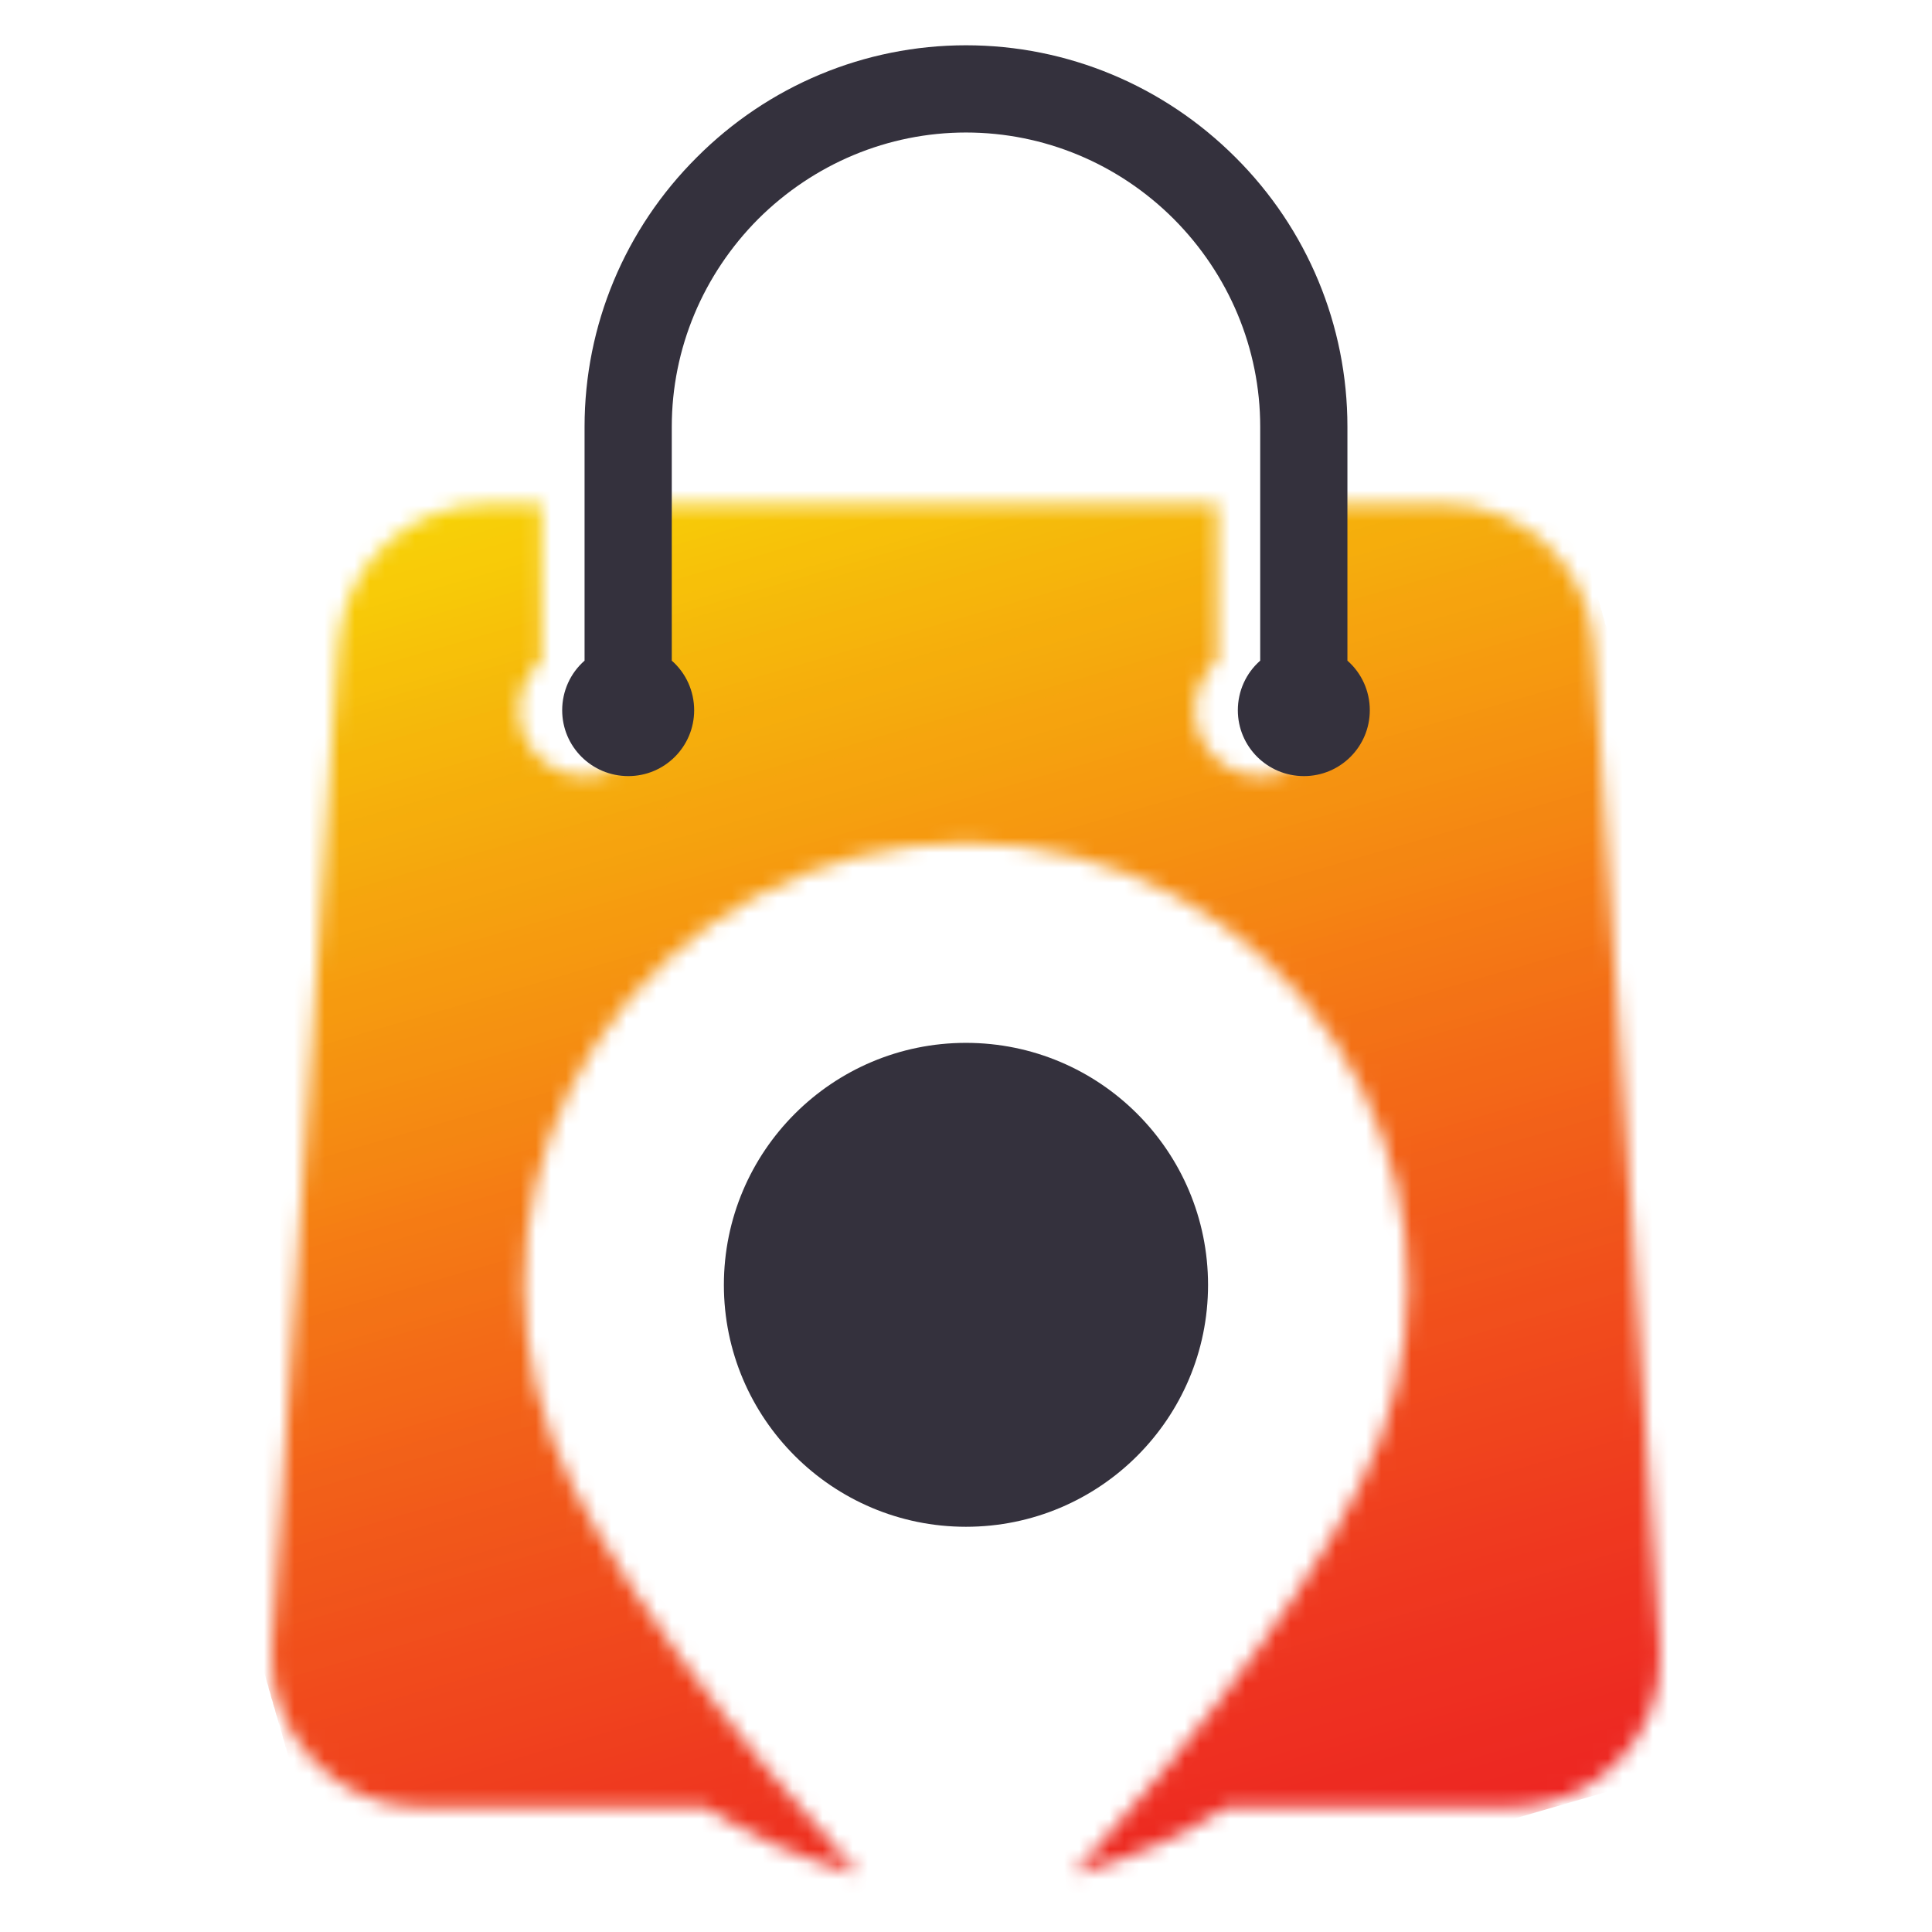 <svg width="128" height="128" viewBox="0 0 128 128" fill="none" xmlns="http://www.w3.org/2000/svg">
<mask id="mask0_1832_6555" style="mask-type:luminance" maskUnits="userSpaceOnUse" x="18" y="33" width="92" height="92">
<path fill-rule="evenodd" clip-rule="evenodd" d="M81.252 119.736H100.037C102.9 119.736 105.36 118.674 107.314 116.585C109.268 114.496 110.162 111.969 109.976 109.122L105.579 42.693C105.242 37.453 100.896 33.393 95.639 33.393H86.424V43.771C87.366 44.596 87.906 45.793 87.906 47.056C87.906 49.465 85.952 51.419 83.525 51.419C81.117 51.419 79.162 49.465 79.162 47.056C79.162 45.793 79.701 44.596 80.645 43.771V33.393H41.66V43.771C42.604 44.596 43.142 45.793 43.142 47.056C43.142 49.465 41.188 51.419 38.763 51.419C36.353 51.419 34.398 49.465 34.398 47.056C34.398 45.793 34.938 44.596 35.882 43.771V33.393H32.377C27.104 33.393 22.774 37.453 22.42 42.693L18.023 109.122C17.838 111.969 18.747 114.496 20.702 116.585C22.656 118.674 25.116 119.736 27.964 119.736H46.748C49.427 121.42 52.341 122.92 56.924 124.217C48.887 115.406 39.504 103.342 36.538 95.24C33.355 86.597 34.416 76.91 39.504 69.126C44.912 60.854 54.127 55.851 63.999 55.851C73.889 55.851 83.105 60.854 88.512 69.126C93.583 76.91 94.662 86.597 91.478 95.24C88.495 103.342 79.129 115.406 71.093 124.217C75.658 122.92 78.589 121.42 81.252 119.736Z" fill="white"/>
</mask>
<g mask="url(#mask0_1832_6555)">
<path fill-rule="evenodd" clip-rule="evenodd" d="M26.482 141.856L26.363 141.417L126.892 112.323L127.026 112.76L26.482 141.856Z" fill="#EC2622"/>
<path fill-rule="evenodd" clip-rule="evenodd" d="M26.43 141.67L26.211 140.879L126.739 111.783L126.975 112.575L26.43 141.67Z" fill="#ED2622"/>
<path fill-rule="evenodd" clip-rule="evenodd" d="M26.281 141.147L26.062 140.356L126.59 111.261L126.826 112.053L26.281 141.147Z" fill="#ED2622"/>
<path fill-rule="evenodd" clip-rule="evenodd" d="M26.128 140.625L25.893 139.834L126.437 110.738L126.673 111.531L26.128 140.625Z" fill="#ED2722"/>
<path fill-rule="evenodd" clip-rule="evenodd" d="M25.976 140.087L25.74 139.295L126.285 110.199L126.521 110.991L25.976 140.087Z" fill="#ED2822"/>
<path fill-rule="evenodd" clip-rule="evenodd" d="M25.824 139.564L25.588 138.773L126.133 109.677L126.369 110.469L25.824 139.564Z" fill="#ED2822"/>
<path fill-rule="evenodd" clip-rule="evenodd" d="M25.673 139.025L25.438 138.233L125.982 109.139L126.218 109.947L25.673 139.025Z" fill="#ED2922"/>
<path fill-rule="evenodd" clip-rule="evenodd" d="M25.523 138.503L25.287 137.711L125.832 108.616L126.068 109.408L25.523 138.503Z" fill="#ED2922"/>
<path fill-rule="evenodd" clip-rule="evenodd" d="M25.37 137.981L25.135 137.189L125.679 108.094L125.898 108.886L25.37 137.981Z" fill="#ED2A22"/>
<path fill-rule="evenodd" clip-rule="evenodd" d="M25.219 137.442L24.982 136.65L125.527 107.554L125.747 108.347L25.219 137.442Z" fill="#ED2B22"/>
<path fill-rule="evenodd" clip-rule="evenodd" d="M25.064 136.92L24.828 136.128L125.373 107.032L125.592 107.824L25.064 136.92Z" fill="#ED2B21"/>
<path fill-rule="evenodd" clip-rule="evenodd" d="M24.898 136.397L24.68 135.588L125.225 106.51L125.443 107.302L24.898 136.397Z" fill="#ED2B21"/>
<path fill-rule="evenodd" clip-rule="evenodd" d="M24.748 135.858L24.529 135.066L125.074 105.971L125.293 106.762L24.748 135.858Z" fill="#ED2C21"/>
<path fill-rule="evenodd" clip-rule="evenodd" d="M24.595 135.335L24.375 134.544L124.904 105.449L125.139 106.241L24.595 135.335Z" fill="#ED2D21"/>
<path fill-rule="evenodd" clip-rule="evenodd" d="M24.444 134.797L24.225 134.005L124.753 104.909L124.989 105.701L24.444 134.797Z" fill="#EE2D21"/>
<path fill-rule="evenodd" clip-rule="evenodd" d="M24.291 134.274L24.072 133.483L124.6 104.387L124.836 105.179L24.291 134.274Z" fill="#EE2E21"/>
<path fill-rule="evenodd" clip-rule="evenodd" d="M24.14 133.753L23.904 132.961L124.449 103.865L124.685 104.657L24.14 133.753Z" fill="#EE2F21"/>
<path fill-rule="evenodd" clip-rule="evenodd" d="M23.988 133.213L23.752 132.421L124.297 103.327L124.532 104.118L23.988 133.213Z" fill="#EE2F21"/>
<path fill-rule="evenodd" clip-rule="evenodd" d="M23.836 132.69L23.6 131.899L124.145 102.804L124.381 103.595L23.836 132.69Z" fill="#EE3021"/>
<path fill-rule="evenodd" clip-rule="evenodd" d="M23.685 132.151L23.449 131.36L123.994 102.265L124.23 103.073L23.685 132.151Z" fill="#EE3021"/>
<path fill-rule="evenodd" clip-rule="evenodd" d="M23.534 131.629L23.299 130.838L123.843 101.742L124.062 102.534L23.534 131.629Z" fill="#EE3120"/>
<path fill-rule="evenodd" clip-rule="evenodd" d="M23.381 131.107L23.145 130.315L123.689 101.22L123.908 102.012L23.381 131.107Z" fill="#EE3120"/>
<path fill-rule="evenodd" clip-rule="evenodd" d="M23.23 130.568L22.994 129.776L123.54 100.68L123.758 101.472L23.23 130.568Z" fill="#EE3220"/>
<path fill-rule="evenodd" clip-rule="evenodd" d="M23.061 130.046L22.842 129.254L123.387 100.158L123.606 100.95L23.061 130.046Z" fill="#EE3320"/>
<path fill-rule="evenodd" clip-rule="evenodd" d="M22.91 129.523L22.691 128.715L123.236 99.637L123.456 100.428L22.91 129.523Z" fill="#EE3320"/>
<path fill-rule="evenodd" clip-rule="evenodd" d="M22.758 128.984L22.539 128.192L123.067 99.097L123.303 99.889L22.758 128.984Z" fill="#EE3420"/>
<path fill-rule="evenodd" clip-rule="evenodd" d="M22.607 128.462L22.389 127.67L122.917 98.575L123.152 99.367L22.607 128.462Z" fill="#EE3520"/>
<path fill-rule="evenodd" clip-rule="evenodd" d="M22.453 127.923L22.234 127.131L122.763 98.036L122.998 98.827L22.453 127.923Z" fill="#EE3620"/>
<path fill-rule="evenodd" clip-rule="evenodd" d="M22.305 127.401L22.068 126.609L122.613 97.513L122.849 98.306L22.305 127.401Z" fill="#EF3720"/>
<path fill-rule="evenodd" clip-rule="evenodd" d="M22.152 126.879L21.916 126.087L122.461 96.991L122.697 97.783L22.152 126.879Z" fill="#EF371F"/>
<path fill-rule="evenodd" clip-rule="evenodd" d="M22.002 126.339L21.766 125.547L122.311 96.452L122.546 97.244L22.002 126.339Z" fill="#EF371F"/>
<path fill-rule="evenodd" clip-rule="evenodd" d="M21.849 125.817L21.613 125.025L122.158 95.93L122.394 96.722L21.849 125.817Z" fill="#EF381F"/>
<path fill-rule="evenodd" clip-rule="evenodd" d="M21.697 125.278L21.461 124.486L122.005 95.391L122.242 96.2L21.697 125.278Z" fill="#EF391F"/>
<path fill-rule="evenodd" clip-rule="evenodd" d="M21.547 124.756L21.311 123.964L121.855 94.868L122.075 95.66L21.547 124.756Z" fill="#EF3A1F"/>
<path fill-rule="evenodd" clip-rule="evenodd" d="M21.394 124.234L21.158 123.442L121.703 94.346L121.922 95.138L21.394 124.234Z" fill="#EF3A1F"/>
<path fill-rule="evenodd" clip-rule="evenodd" d="M21.241 123.694L21.006 122.902L121.551 93.808L121.769 94.599L21.241 123.694Z" fill="#EF3B1F"/>
<path fill-rule="evenodd" clip-rule="evenodd" d="M21.072 123.172L20.854 122.38L121.398 93.285L121.617 94.076L21.072 123.172Z" fill="#EF3C1F"/>
<path fill-rule="evenodd" clip-rule="evenodd" d="M20.923 122.649L20.703 121.841L121.231 92.763L121.468 93.555L20.923 122.649Z" fill="#EF3D1E"/>
<path fill-rule="evenodd" clip-rule="evenodd" d="M20.77 122.11L20.551 121.319L121.079 92.223L121.315 93.015L20.77 122.11Z" fill="#EF3E1E"/>
<path fill-rule="evenodd" clip-rule="evenodd" d="M20.619 121.588L20.4 120.796L120.928 91.701L121.164 92.493L20.619 121.588Z" fill="#EF3F1E"/>
<path fill-rule="evenodd" clip-rule="evenodd" d="M20.468 121.05L20.232 120.258L120.777 91.162L121.013 91.971L20.468 121.05Z" fill="#EF3F1E"/>
<path fill-rule="evenodd" clip-rule="evenodd" d="M20.316 120.527L20.08 119.736L120.625 90.64L120.861 91.431L20.316 120.527Z" fill="#F0401E"/>
<path fill-rule="evenodd" clip-rule="evenodd" d="M20.166 120.005L19.93 119.213L120.475 90.117L120.711 90.909L20.166 120.005Z" fill="#F0411E"/>
<path fill-rule="evenodd" clip-rule="evenodd" d="M20.011 119.465L19.775 118.674L120.32 89.579L120.556 90.371L20.011 119.465Z" fill="#F0421E"/>
<path fill-rule="evenodd" clip-rule="evenodd" d="M19.86 118.943L19.625 118.151L120.17 89.056L120.405 89.848L19.86 118.943Z" fill="#F0431D"/>
<path fill-rule="evenodd" clip-rule="evenodd" d="M19.708 118.421L19.473 117.612L120.017 88.534L120.236 89.326L19.708 118.421Z" fill="#F0441D"/>
<path fill-rule="evenodd" clip-rule="evenodd" d="M19.557 117.882L19.32 117.09L119.865 87.994L120.084 88.787L19.557 117.882Z" fill="#F0441D"/>
<path fill-rule="evenodd" clip-rule="evenodd" d="M19.407 117.36L19.172 116.567L119.717 87.473L119.936 88.264L19.407 117.36Z" fill="#F0451D"/>
<path fill-rule="evenodd" clip-rule="evenodd" d="M19.238 116.821L19.02 116.029L119.564 86.933L119.783 87.726L19.238 116.821Z" fill="#F0461D"/>
<path fill-rule="evenodd" clip-rule="evenodd" d="M19.086 116.298L18.867 115.506L119.395 86.412L119.631 87.203L19.086 116.298Z" fill="#F0471D"/>
<path fill-rule="evenodd" clip-rule="evenodd" d="M18.935 115.776L18.715 114.984L119.243 85.889L119.479 86.681L18.935 115.776Z" fill="#F0471D"/>
<path fill-rule="evenodd" clip-rule="evenodd" d="M18.782 115.237L18.562 114.445L119.091 85.35L119.327 86.141L18.782 115.237Z" fill="#F0481D"/>
<path fill-rule="evenodd" clip-rule="evenodd" d="M18.631 114.715L18.412 113.923L118.94 84.827L119.176 85.619L18.631 114.715Z" fill="#F1491C"/>
<path fill-rule="evenodd" clip-rule="evenodd" d="M18.48 114.176L18.244 113.384L118.788 84.289L119.025 85.097L18.48 114.176Z" fill="#F14A1C"/>
<path fill-rule="evenodd" clip-rule="evenodd" d="M18.328 113.653L18.092 112.861L118.637 83.766L118.872 84.558L18.328 113.653Z" fill="#F14A1C"/>
<path fill-rule="evenodd" clip-rule="evenodd" d="M18.177 113.131L17.941 112.339L118.486 83.244L118.722 84.036L18.177 113.131Z" fill="#F14B1C"/>
<path fill-rule="evenodd" clip-rule="evenodd" d="M18.025 112.592L17.789 111.8L118.334 82.704L118.569 83.496L18.025 112.592Z" fill="#F14C1C"/>
<path fill-rule="evenodd" clip-rule="evenodd" d="M17.874 112.069L17.639 111.278L118.183 82.182L118.402 82.974L17.874 112.069Z" fill="#F14D1C"/>
<path fill-rule="evenodd" clip-rule="evenodd" d="M17.722 111.547L17.486 110.738L118.031 81.66L118.25 82.452L17.722 111.547Z" fill="#F14F1C"/>
<path fill-rule="evenodd" clip-rule="evenodd" d="M17.57 111.009L17.334 110.217L117.88 81.121L118.098 81.912L17.57 111.009Z" fill="#F14F1C"/>
<path fill-rule="evenodd" clip-rule="evenodd" d="M17.401 110.486L17.182 109.694L117.727 80.599L117.946 81.391L17.401 110.486Z" fill="#F14F1B"/>
<path fill-rule="evenodd" clip-rule="evenodd" d="M17.25 109.947L17.031 109.155L117.576 80.06L117.795 80.852L17.25 109.947Z" fill="#F1501B"/>
<path fill-rule="evenodd" clip-rule="evenodd" d="M17.096 109.424L16.877 108.633L117.405 79.537L117.641 80.329L17.096 109.424Z" fill="#F1511B"/>
<path fill-rule="evenodd" clip-rule="evenodd" d="M16.947 108.903L16.729 108.111L117.257 79.015L117.492 79.807L16.947 108.903Z" fill="#F1521B"/>
<path fill-rule="evenodd" clip-rule="evenodd" d="M16.795 108.363L16.576 107.571L117.105 78.476L117.34 79.268L16.795 108.363Z" fill="#F1541B"/>
<path fill-rule="evenodd" clip-rule="evenodd" d="M16.644 107.841L16.408 107.049L116.952 77.954L117.189 78.746L16.644 107.841Z" fill="#F0541B"/>
<path fill-rule="evenodd" clip-rule="evenodd" d="M16.494 107.302L16.258 106.51L116.803 77.415L117.039 78.223L16.494 107.302Z" fill="#F1551B"/>
<path fill-rule="evenodd" clip-rule="evenodd" d="M16.34 106.779L16.104 105.987L116.648 76.892L116.884 77.684L16.34 106.779Z" fill="#F1561A"/>
<path fill-rule="evenodd" clip-rule="evenodd" d="M16.189 106.257L15.953 105.466L116.498 76.371L116.734 77.162L16.189 106.257Z" fill="#F1571A"/>
<path fill-rule="evenodd" clip-rule="evenodd" d="M16.037 105.718L15.801 104.926L116.345 75.831L116.565 76.623L16.037 105.718Z" fill="#F1571A"/>
<path fill-rule="evenodd" clip-rule="evenodd" d="M15.884 105.196L15.648 104.404L116.193 75.308L116.413 76.1L15.884 105.196Z" fill="#F1581A"/>
<path fill-rule="evenodd" clip-rule="evenodd" d="M15.734 104.674L15.498 103.865L116.043 74.787L116.262 75.578L15.734 104.674Z" fill="#F2591A"/>
<path fill-rule="evenodd" clip-rule="evenodd" d="M15.566 104.135L15.348 103.342L115.893 74.247L116.111 75.04L15.566 104.135Z" fill="#F2591A"/>
<path fill-rule="evenodd" clip-rule="evenodd" d="M15.412 103.612L15.193 102.82L115.738 73.725L115.957 74.517L15.412 103.612Z" fill="#F25B1A"/>
<path fill-rule="evenodd" clip-rule="evenodd" d="M15.263 103.073L15.043 102.281L115.571 73.185L115.808 73.978L15.263 103.073Z" fill="#F25C19"/>
<path fill-rule="evenodd" clip-rule="evenodd" d="M15.112 102.551L14.893 101.759L115.421 72.664L115.656 73.456L15.112 102.551Z" fill="#F25D19"/>
<path fill-rule="evenodd" clip-rule="evenodd" d="M14.959 102.029L14.74 101.237L115.268 72.141L115.504 72.933L14.959 102.029Z" fill="#F25E19"/>
<path fill-rule="evenodd" clip-rule="evenodd" d="M14.806 101.49L14.57 100.697L115.115 71.603L115.351 72.394L14.806 101.49Z" fill="#F25F19"/>
<path fill-rule="evenodd" clip-rule="evenodd" d="M14.654 100.967L14.418 100.175L114.963 71.08L115.199 71.872L14.654 100.967Z" fill="#F25F19"/>
<path fill-rule="evenodd" clip-rule="evenodd" d="M14.506 100.428L14.27 99.637L114.814 70.541L115.051 71.35L14.506 100.428Z" fill="#F26119"/>
<path fill-rule="evenodd" clip-rule="evenodd" d="M14.351 99.906L14.115 99.114L114.66 70.019L114.896 70.811L14.351 99.906Z" fill="#F26119"/>
<path fill-rule="evenodd" clip-rule="evenodd" d="M14.2 99.384L13.965 98.592L114.51 69.496L114.745 70.288L14.2 99.384Z" fill="#F36218"/>
<path fill-rule="evenodd" clip-rule="evenodd" d="M14.05 98.844L13.815 98.052L114.359 68.957L114.578 69.749L14.05 98.844Z" fill="#F36318"/>
<path fill-rule="evenodd" clip-rule="evenodd" d="M13.897 98.322L13.66 97.53L114.205 68.435L114.424 69.226L13.897 98.322Z" fill="#F36518"/>
<path fill-rule="evenodd" clip-rule="evenodd" d="M13.745 97.8L13.51 96.991L114.055 67.913L114.274 68.705L13.745 97.8Z" fill="#F36618"/>
<path fill-rule="evenodd" clip-rule="evenodd" d="M13.578 97.261L13.359 96.47L113.904 67.374L114.123 68.166L13.578 97.261Z" fill="#F36718"/>
<path fill-rule="evenodd" clip-rule="evenodd" d="M13.424 96.738L13.205 95.947L113.732 66.851L113.969 67.644L13.424 96.738Z" fill="#F36817"/>
<path fill-rule="evenodd" clip-rule="evenodd" d="M13.274 96.2L13.055 95.408L113.583 66.312L113.818 67.104L13.274 96.2Z" fill="#F36917"/>
<path fill-rule="evenodd" clip-rule="evenodd" d="M13.121 95.677L12.902 94.885L113.431 65.79L113.666 66.582L13.121 95.677Z" fill="#F36917"/>
<path fill-rule="evenodd" clip-rule="evenodd" d="M12.97 95.155L12.734 94.363L113.279 65.268L113.515 66.059L12.97 95.155Z" fill="#F36A17"/>
<path fill-rule="evenodd" clip-rule="evenodd" d="M12.819 94.616L12.584 93.823L113.128 64.728L113.364 65.52L12.819 94.616Z" fill="#F36B17"/>
<path fill-rule="evenodd" clip-rule="evenodd" d="M12.668 94.093L12.432 93.301L112.977 64.206L113.212 64.999L12.668 94.093Z" fill="#F36C17"/>
<path fill-rule="evenodd" clip-rule="evenodd" d="M12.517 93.555L12.281 92.763L112.827 63.667L113.062 64.476L12.517 93.555Z" fill="#F36D17"/>
<path fill-rule="evenodd" clip-rule="evenodd" d="M12.365 93.032L12.129 92.24L112.674 63.145L112.91 63.937L12.365 93.032Z" fill="#F36E16"/>
<path fill-rule="evenodd" clip-rule="evenodd" d="M12.212 92.51L11.977 91.718L112.521 62.623L112.741 63.414L12.212 92.51Z" fill="#F37016"/>
<path fill-rule="evenodd" clip-rule="evenodd" d="M12.06 91.971L11.824 91.179L112.369 62.084L112.588 62.876L12.06 91.971Z" fill="#F47116"/>
<path fill-rule="evenodd" clip-rule="evenodd" d="M11.909 91.449L11.674 90.656L112.219 61.562L112.437 62.353L11.909 91.449Z" fill="#F37216"/>
<path fill-rule="evenodd" clip-rule="evenodd" d="M11.741 90.926L11.521 90.118L112.066 61.039L112.286 61.831L11.741 90.926Z" fill="#F37216"/>
<path fill-rule="evenodd" clip-rule="evenodd" d="M11.59 90.387L11.371 89.596L111.898 60.5L112.135 61.292L11.59 90.387Z" fill="#F37315"/>
<path fill-rule="evenodd" clip-rule="evenodd" d="M11.438 89.865L11.219 89.073L111.747 59.978L111.983 60.77L11.438 89.865Z" fill="#F47515"/>
<path fill-rule="evenodd" clip-rule="evenodd" d="M11.285 89.326L11.066 88.534L111.594 59.439L111.83 60.23L11.285 89.326Z" fill="#F47615"/>
<path fill-rule="evenodd" clip-rule="evenodd" d="M11.134 88.803L10.916 88.011L111.444 58.917L111.679 59.708L11.134 88.803Z" fill="#F47715"/>
<path fill-rule="evenodd" clip-rule="evenodd" d="M10.98 88.281L10.744 87.489L111.288 58.394L111.525 59.185L10.98 88.281Z" fill="#F47815"/>
<path fill-rule="evenodd" clip-rule="evenodd" d="M10.83 87.742L10.594 86.951L111.139 57.855L111.375 58.647L10.83 87.742Z" fill="#F47915"/>
<path fill-rule="evenodd" clip-rule="evenodd" d="M10.681 87.22L10.445 86.428L110.99 57.332L111.226 58.125L10.681 87.22Z" fill="#F47A14"/>
<path fill-rule="evenodd" clip-rule="evenodd" d="M10.527 86.681L10.291 85.889L110.836 56.81L111.071 57.602L10.527 86.681Z" fill="#F57B14"/>
<path fill-rule="evenodd" clip-rule="evenodd" d="M10.377 86.158L10.141 85.367L110.685 56.272L110.905 57.063L10.377 86.158Z" fill="#F57B14"/>
<path fill-rule="evenodd" clip-rule="evenodd" d="M10.224 85.637L9.988 84.844L110.533 55.749L110.753 56.541L10.224 85.637Z" fill="#F57D14"/>
<path fill-rule="evenodd" clip-rule="evenodd" d="M10.072 85.096L9.836 84.305L110.381 55.21L110.599 56.002L10.072 85.096Z" fill="#F57E14"/>
<path fill-rule="evenodd" clip-rule="evenodd" d="M9.904 84.575L9.686 83.783L110.23 54.687L110.449 55.48L9.904 84.575Z" fill="#F58013"/>
<path fill-rule="evenodd" clip-rule="evenodd" d="M9.752 84.053L9.533 83.26L110.078 54.166L110.297 54.958L9.752 84.053Z" fill="#F58113"/>
<path fill-rule="evenodd" clip-rule="evenodd" d="M9.603 83.513L9.383 82.722L109.911 53.626L110.148 54.418L9.603 83.513Z" fill="#F58313"/>
<path fill-rule="evenodd" clip-rule="evenodd" d="M9.45 82.991L9.23 82.199L109.758 53.104L109.995 53.895L9.45 82.991Z" fill="#F58413"/>
<path fill-rule="evenodd" clip-rule="evenodd" d="M9.297 82.452L9.078 81.66L109.606 52.565L109.842 53.373L9.297 82.452Z" fill="#F58513"/>
<path fill-rule="evenodd" clip-rule="evenodd" d="M9.148 81.93L8.912 81.138L109.457 52.042L109.693 52.834L9.148 81.93Z" fill="#F48612"/>
<path fill-rule="evenodd" clip-rule="evenodd" d="M8.994 81.407L8.758 80.616L109.303 51.52L109.539 52.312L8.994 81.407Z" fill="#F48712"/>
<path fill-rule="evenodd" clip-rule="evenodd" d="M8.844 80.869L8.607 80.076L109.152 50.981L109.388 51.773L8.844 80.869Z" fill="#F48712"/>
<path fill-rule="evenodd" clip-rule="evenodd" d="M8.692 80.346L8.457 79.554L109.002 50.459L109.237 51.251L8.692 80.346Z" fill="#F58912"/>
<path fill-rule="evenodd" clip-rule="evenodd" d="M8.538 79.824L8.303 79.015L108.848 49.937L109.066 50.728L8.538 79.824Z" fill="#F58A12"/>
<path fill-rule="evenodd" clip-rule="evenodd" d="M8.388 79.285L8.152 78.493L108.697 49.398L108.916 50.189L8.388 79.285Z" fill="#F58B12"/>
<path fill-rule="evenodd" clip-rule="evenodd" d="M8.238 78.762L8.002 77.97L108.546 48.875L108.765 49.667L8.238 78.762Z" fill="#F58C11"/>
<path fill-rule="evenodd" clip-rule="evenodd" d="M8.069 78.223L7.85 77.432L108.395 48.336L108.614 49.128L8.069 78.223Z" fill="#F58D11"/>
<path fill-rule="evenodd" clip-rule="evenodd" d="M7.918 77.702L7.699 76.91L108.244 47.814L108.463 48.606L7.918 77.702Z" fill="#F58E11"/>
<path fill-rule="evenodd" clip-rule="evenodd" d="M7.765 77.179L7.547 76.387L108.074 47.291L108.31 48.084L7.765 77.179Z" fill="#F59011"/>
<path fill-rule="evenodd" clip-rule="evenodd" d="M7.614 76.64L7.395 75.848L107.923 46.753L108.158 47.544L7.614 76.64Z" fill="#F59111"/>
<path fill-rule="evenodd" clip-rule="evenodd" d="M7.461 76.117L7.242 75.325L107.77 46.231L108.006 47.022L7.461 76.117Z" fill="#F59111"/>
<path fill-rule="evenodd" clip-rule="evenodd" d="M7.308 75.578L7.072 74.787L107.617 45.691L107.853 46.5L7.308 75.578Z" fill="#F59211"/>
<path fill-rule="evenodd" clip-rule="evenodd" d="M7.157 75.055L6.922 74.264L107.466 45.169L107.702 45.961L7.157 75.055Z" fill="#F59310"/>
<path fill-rule="evenodd" clip-rule="evenodd" d="M7.006 74.533L6.77 73.742L107.314 44.646L107.55 45.439L7.006 74.533Z" fill="#F59410"/>
<path fill-rule="evenodd" clip-rule="evenodd" d="M6.855 73.995L6.619 73.203L107.165 44.107L107.4 44.899L6.855 73.995Z" fill="#F59510"/>
<path fill-rule="evenodd" clip-rule="evenodd" d="M6.703 73.472L6.467 72.68L107.012 43.585L107.248 44.377L6.703 73.472Z" fill="#F69710"/>
<path fill-rule="evenodd" clip-rule="evenodd" d="M6.552 72.95L6.316 72.141L106.861 43.063L107.081 43.855L6.552 72.95Z" fill="#F69810"/>
<path fill-rule="evenodd" clip-rule="evenodd" d="M6.4 72.411L6.164 71.619L106.709 42.524L106.928 43.316L6.4 72.411Z" fill="#F6990F"/>
<path fill-rule="evenodd" clip-rule="evenodd" d="M6.249 71.889L6.014 71.097L106.559 42.001L106.777 42.793L6.249 71.889Z" fill="#F69A0F"/>
<path fill-rule="evenodd" clip-rule="evenodd" d="M6.079 71.35L5.859 70.558L106.404 41.462L106.623 42.255L6.079 71.35Z" fill="#F69A0F"/>
<path fill-rule="evenodd" clip-rule="evenodd" d="M5.928 70.828L5.709 70.035L106.236 40.94L106.473 41.732L5.928 70.828Z" fill="#F69B0F"/>
<path fill-rule="evenodd" clip-rule="evenodd" d="M5.778 70.305L5.559 69.514L106.087 40.418L106.323 41.21L5.778 70.305Z" fill="#F69C0F"/>
<path fill-rule="evenodd" clip-rule="evenodd" d="M5.627 69.766L5.408 68.974L105.936 39.879L106.172 40.671L5.627 69.766Z" fill="#F69E0F"/>
<path fill-rule="evenodd" clip-rule="evenodd" d="M5.474 69.243L5.238 68.452L105.783 39.357L106.019 40.149L5.474 69.243Z" fill="#F69F0F"/>
<path fill-rule="evenodd" clip-rule="evenodd" d="M5.32 68.705L5.084 67.913L105.629 38.818L105.865 39.626L5.32 68.705Z" fill="#F5A00E"/>
<path fill-rule="evenodd" clip-rule="evenodd" d="M5.17 68.183L4.934 67.391L105.479 38.295L105.715 39.087L5.17 68.183Z" fill="#F5A10E"/>
<path fill-rule="evenodd" clip-rule="evenodd" d="M5.019 67.66L4.783 66.869L105.328 37.773L105.564 38.564L5.019 67.66Z" fill="#F5A20E"/>
<path fill-rule="evenodd" clip-rule="evenodd" d="M4.866 67.121L4.631 66.329L105.176 37.234L105.411 38.026L4.866 67.121Z" fill="#F6A30E"/>
<path fill-rule="evenodd" clip-rule="evenodd" d="M4.715 66.598L4.479 65.807L105.023 36.712L105.243 37.503L4.715 66.598Z" fill="#F6A30E"/>
<path fill-rule="evenodd" clip-rule="evenodd" d="M4.564 66.076L4.328 65.268L104.873 36.189L105.093 36.981L4.564 66.076Z" fill="#F6A40E"/>
<path fill-rule="evenodd" clip-rule="evenodd" d="M4.41 65.537L4.174 64.746L104.719 35.65L104.937 36.442L4.41 65.537Z" fill="#F6A50E"/>
<path fill-rule="evenodd" clip-rule="evenodd" d="M4.242 65.015L4.023 64.223L104.568 35.128L104.787 35.92L4.242 65.015Z" fill="#F5A60D"/>
<path fill-rule="evenodd" clip-rule="evenodd" d="M4.093 64.476L3.875 63.684L104.402 34.588L104.638 35.38L4.093 64.476Z" fill="#F5A80D"/>
<path fill-rule="evenodd" clip-rule="evenodd" d="M3.941 63.954L3.721 63.162L104.249 34.067L104.485 34.858L3.941 63.954Z" fill="#F5A90D"/>
<path fill-rule="evenodd" clip-rule="evenodd" d="M3.788 63.431L3.568 62.64L104.096 33.544L104.332 34.336L3.788 63.431Z" fill="#F5AA0D"/>
<path fill-rule="evenodd" clip-rule="evenodd" d="M3.636 62.892L3.418 62.1L103.946 33.005L104.181 33.797L3.636 62.892Z" fill="#F5AB0D"/>
<path fill-rule="evenodd" clip-rule="evenodd" d="M3.485 62.37L3.25 61.578L103.795 32.483L104.03 33.275L3.485 62.37Z" fill="#F5AC0D"/>
<path fill-rule="evenodd" clip-rule="evenodd" d="M3.334 61.831L3.098 61.039L103.643 31.944L103.879 32.752L3.334 61.831Z" fill="#F6AD0C"/>
<path fill-rule="evenodd" clip-rule="evenodd" d="M3.182 61.309L2.945 60.516L103.49 31.422L103.726 32.213L3.182 61.309Z" fill="#F6AD0C"/>
<path fill-rule="evenodd" clip-rule="evenodd" d="M3.03 60.787L2.795 59.995L103.34 30.9L103.575 31.691L3.03 60.787Z" fill="#F5AE0C"/>
<path fill-rule="evenodd" clip-rule="evenodd" d="M2.88 60.247L2.645 59.456L103.189 30.36L103.408 31.152L2.88 60.247Z" fill="#F6AF0C"/>
<path fill-rule="evenodd" clip-rule="evenodd" d="M2.726 59.725L2.49 58.933L103.035 29.838L103.254 30.63L2.726 59.725Z" fill="#F6B00C"/>
<path fill-rule="evenodd" clip-rule="evenodd" d="M2.576 59.202L2.34 58.394L102.884 29.316L103.104 30.108L2.576 59.202Z" fill="#F6B10C"/>
<path fill-rule="evenodd" clip-rule="evenodd" d="M2.408 58.664L2.189 57.872L102.734 28.776L102.953 29.568L2.408 58.664Z" fill="#F6B30C"/>
<path fill-rule="evenodd" clip-rule="evenodd" d="M2.256 58.142L2.037 57.35L102.582 28.255L102.801 29.046L2.256 58.142Z" fill="#F6B40B"/>
<path fill-rule="evenodd" clip-rule="evenodd" d="M2.104 57.602L1.885 56.81L102.412 27.715L102.648 28.507L2.104 57.602Z" fill="#F6B50B"/>
<path fill-rule="evenodd" clip-rule="evenodd" d="M1.954 57.08L1.734 56.288L102.263 27.193L102.498 27.985L1.954 57.08Z" fill="#F6B60B"/>
<path fill-rule="evenodd" clip-rule="evenodd" d="M1.801 56.557L1.582 55.766L102.11 26.671L102.346 27.462L1.801 56.557Z" fill="#F6B60B"/>
<path fill-rule="evenodd" clip-rule="evenodd" d="M1.648 56.019L1.412 55.227L101.957 26.131L102.193 26.923L1.648 56.019Z" fill="#F5B80B"/>
<path fill-rule="evenodd" clip-rule="evenodd" d="M1.497 55.496L1.262 54.704L101.806 25.609L102.042 26.401L1.497 55.496Z" fill="#F5B90B"/>
<path fill-rule="evenodd" clip-rule="evenodd" d="M1.346 54.958L1.109 54.166L101.654 25.07L101.89 25.879L1.346 54.958Z" fill="#F5BA0B"/>
<path fill-rule="evenodd" clip-rule="evenodd" d="M1.193 54.435L0.957 53.643L101.502 24.548L101.738 25.339L1.193 54.435Z" fill="#F5BB0A"/>
<path fill-rule="evenodd" clip-rule="evenodd" d="M1.042 53.913L0.807 53.121L101.351 24.025L101.57 24.817L1.042 53.913Z" fill="#F6BC0A"/>
<path fill-rule="evenodd" clip-rule="evenodd" d="M0.89 53.373L0.654 52.582L101.199 23.486L101.418 24.278L0.89 53.373Z" fill="#F6BE0A"/>
<path fill-rule="evenodd" clip-rule="evenodd" d="M0.738 52.852L0.502 52.06L101.047 22.964L101.265 23.756L0.738 52.852Z" fill="#F7BF0A"/>
<path fill-rule="evenodd" clip-rule="evenodd" d="M0.568 52.33L0.35 51.52L100.895 22.442L101.113 23.233L0.568 52.33Z" fill="#F7C009"/>
<path fill-rule="evenodd" clip-rule="evenodd" d="M0.42 51.79L0.201 50.998L100.746 21.902L100.965 22.695L0.42 51.79Z" fill="#F7C009"/>
<path fill-rule="evenodd" clip-rule="evenodd" d="M0.266 51.268L0.047 50.475L100.575 21.381L100.811 22.172L0.266 51.268Z" fill="#F7C209"/>
<path fill-rule="evenodd" clip-rule="evenodd" d="M0.116 50.728L-0.104 49.937L100.424 20.841L100.661 21.634L0.116 50.728Z" fill="#F7C309"/>
<path fill-rule="evenodd" clip-rule="evenodd" d="M-0.036 50.206L-0.256 49.415L100.272 20.319L100.508 21.111L-0.036 50.206Z" fill="#F7C409"/>
<path fill-rule="evenodd" clip-rule="evenodd" d="M-0.188 49.684L-0.424 48.892L100.121 19.797L100.357 20.589L-0.188 49.684Z" fill="#F7C509"/>
<path fill-rule="evenodd" clip-rule="evenodd" d="M-0.339 49.145L-0.574 48.353L99.97 19.258L100.207 20.049L-0.339 49.145Z" fill="#F7C708"/>
<path fill-rule="evenodd" clip-rule="evenodd" d="M-0.492 48.623L-0.729 47.831L99.816 18.735L100.052 19.527L-0.492 48.623Z" fill="#F7C808"/>
<path fill-rule="evenodd" clip-rule="evenodd" d="M-0.641 48.084L-0.877 47.291L99.668 18.213L99.903 19.005L-0.641 48.084Z" fill="#F7C908"/>
<path fill-rule="evenodd" clip-rule="evenodd" d="M-0.794 47.561L-1.029 46.769L99.516 17.674L99.751 18.466L-0.794 47.561Z" fill="#F8CA08"/>
<path fill-rule="evenodd" clip-rule="evenodd" d="M-0.946 47.039L-1.182 46.247L99.363 17.152L99.582 17.944L-0.946 47.039Z" fill="#F8CB08"/>
<path fill-rule="evenodd" clip-rule="evenodd" d="M-1.096 46.5L-1.332 45.708L99.213 16.613L99.433 17.404L-1.096 46.5Z" fill="#F8CB08"/>
<path fill-rule="evenodd" clip-rule="evenodd" d="M-1.248 45.977L-1.484 45.186L99.061 16.09L99.28 16.882L-1.248 45.977Z" fill="#F8CC08"/>
<path fill-rule="evenodd" clip-rule="evenodd" d="M-1.418 45.455L-1.637 44.663L98.908 15.568L99.127 16.36L-1.418 45.455Z" fill="#F7CD08"/>
<path fill-rule="evenodd" clip-rule="evenodd" d="M-1.568 44.916L-1.787 44.125L98.74 15.029L98.977 15.82L-1.568 44.916Z" fill="#F7CE08"/>
<path fill-rule="evenodd" clip-rule="evenodd" d="M-1.72 44.394L-1.939 43.602L98.589 14.507L98.825 15.299L-1.72 44.394Z" fill="#F7CF07"/>
<path fill-rule="evenodd" clip-rule="evenodd" d="M-1.872 43.855L-2.092 43.063L98.436 13.968L98.672 14.777L-1.872 43.855Z" fill="#F7D107"/>
<path fill-rule="evenodd" clip-rule="evenodd" d="M-2.022 43.332L-2.258 42.541L98.287 13.445L98.523 14.237L-2.022 43.332Z" fill="#F7D207"/>
<path fill-rule="evenodd" clip-rule="evenodd" d="M-2.177 42.81L-2.412 42.019L98.133 12.923L98.368 13.715L-2.177 42.81Z" fill="#F7D307"/>
<path fill-rule="evenodd" clip-rule="evenodd" d="M-2.326 42.271L-2.562 41.479L97.983 12.384L98.219 13.176L-2.326 42.271Z" fill="#F7D406"/>
<path fill-rule="evenodd" clip-rule="evenodd" d="M-2.479 41.749L-2.428 41.935L98.116 12.839L98.066 12.654L-2.479 41.749Z" fill="#F7D406"/>
</g>
<path fill-rule="evenodd" clip-rule="evenodd" d="M44.507 43.77C45.451 44.596 45.99 45.792 45.99 47.056C45.99 49.465 44.036 51.419 41.627 51.419C39.2 51.419 37.246 49.465 37.246 47.056C37.246 45.792 37.785 44.596 38.729 43.77V28.271C38.729 21.549 41.407 15.164 46.158 10.43C50.892 5.679 57.278 3 63.999 3C70.722 3 77.107 5.679 81.858 10.43C86.608 15.164 89.27 21.549 89.27 28.271V43.77C90.214 44.596 90.753 45.792 90.753 47.056C90.753 49.465 88.799 51.419 86.39 51.419C83.964 51.419 82.01 49.465 82.01 47.056C82.01 45.792 82.549 44.596 83.492 43.77V28.271C83.492 23.099 81.42 18.179 77.764 14.507C74.108 10.851 69.189 8.779 63.999 8.779C58.827 8.779 53.908 10.851 50.235 14.507C46.58 18.179 44.507 23.099 44.507 28.271V43.77Z" fill="#34313D"/>
<path fill-rule="evenodd" clip-rule="evenodd" d="M63.997 69.092C72.859 69.092 80.036 76.269 80.036 85.131C80.036 93.976 72.859 101.153 63.997 101.153C55.153 101.153 47.959 93.976 47.959 85.131C47.959 76.269 55.153 69.092 63.997 69.092Z" fill="#34313D"/>
</svg>
